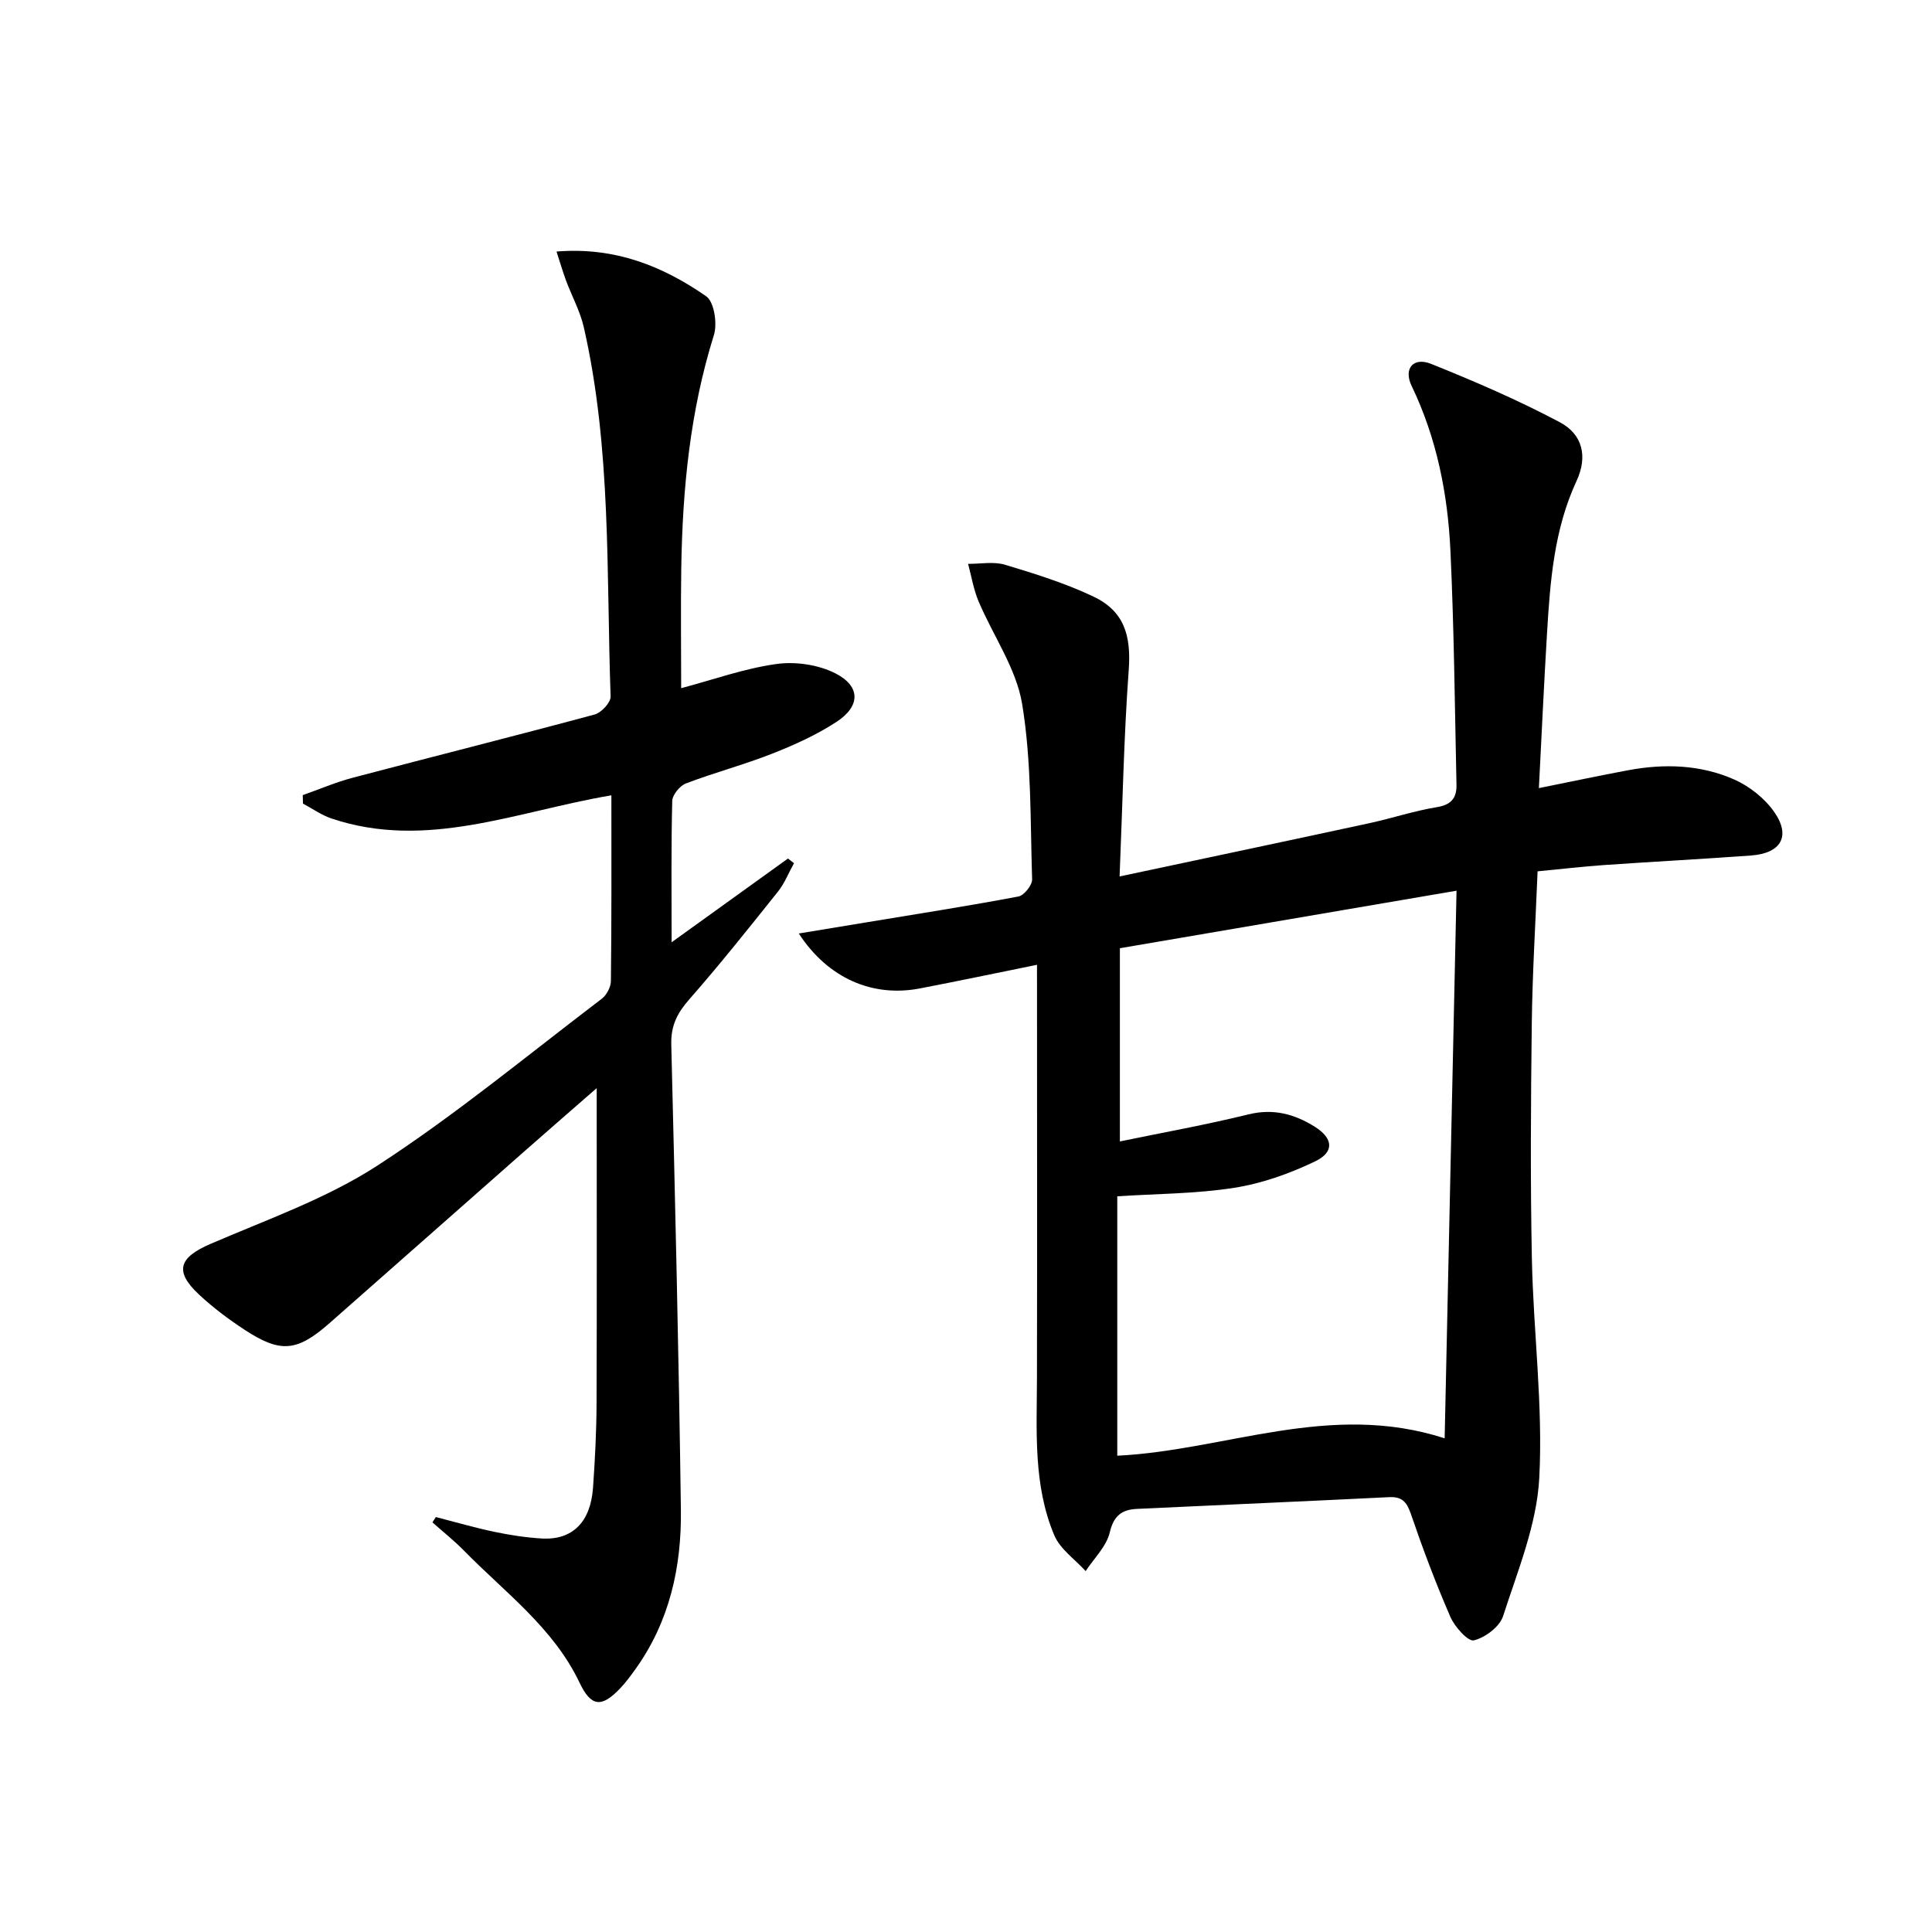 <svg enable-background="new 0 0 400 400" viewBox="0 0 400 400" xmlns="http://www.w3.org/2000/svg"><path d="m214.7 199.75c-8.35 1.69-16.3 3.37-24.28 4.9-9.72 1.86-18.95-2.04-25.04-11.38 5.06-.84 9.56-1.58 14.07-2.32 10.47-1.73 20.97-3.37 31.4-5.34 1.18-.22 2.88-2.36 2.84-3.56-.39-12.11-.11-24.38-2.06-36.26-1.21-7.4-6.03-14.18-9.04-21.32-1.03-2.45-1.46-5.15-2.16-7.73 2.55.02 5.28-.52 7.63.18 6.18 1.85 12.4 3.8 18.22 6.54 6.49 3.05 7.93 8.11 7.41 15.25-1.01 13.85-1.27 27.76-1.89 42.75 18.08-3.85 34.91-7.39 51.72-11.03 4.7-1.02 9.3-2.56 14.04-3.33 3-.49 4.05-2.01 3.99-4.63-.35-16.13-.5-32.26-1.25-48.37-.55-11.83-2.83-23.37-8.05-34.23-1.71-3.57.38-6 4.03-4.54 9.05 3.63 18.05 7.52 26.65 12.08 4.75 2.52 5.82 7.12 3.48 12.16-4.68 10.08-5.47 20.81-6.12 31.6-.63 10.41-1.1 20.82-1.68 32 6.29-1.26 12.37-2.56 18.48-3.7 7.5-1.4 15.02-1.17 22.01 1.94 3.16 1.41 6.31 3.92 8.27 6.75 3.44 4.98 1.36 8.5-4.81 8.96-10.11.74-20.24 1.27-30.35 1.97-4.46.31-8.9.83-13.87 1.31-.42 10.59-1.07 21-1.2 31.42-.2 16.29-.31 32.58.02 48.86.31 15.12 2.32 30.29 1.53 45.33-.51 9.65-4.47 19.2-7.49 28.59-.71 2.2-3.71 4.45-6.05 5.02-1.2.29-3.96-2.79-4.86-4.85-3.04-6.99-5.73-14.15-8.2-21.37-.85-2.47-1.84-3.56-4.49-3.43-17.4.86-34.8 1.61-52.2 2.43-3.12.15-4.81 1.38-5.64 4.88-.68 2.9-3.26 5.35-4.99 8-2.21-2.45-5.28-4.54-6.49-7.41-4.38-10.38-3.62-21.49-3.59-32.47.06-28.47.01-56.94.01-85.65zm17.16 36.57c8.82-1.82 17.79-3.43 26.63-5.6 5.16-1.27 9.56-.06 13.74 2.57 3.79 2.38 4.08 5.21.09 7.14-5.27 2.54-11.02 4.59-16.78 5.49-7.96 1.25-16.11 1.23-24.22 1.76v53.71c22.5-1.11 44.01-11.3 67.78-3.6.83-38.31 1.64-75.44 2.46-113.38-23.89 4.08-46.4 7.93-69.7 11.91z"/><path d="m126.58 164.66c-19.69 3.34-38.24 11.4-57.92 4.81-2.09-.7-3.96-2.04-5.93-3.09-.02-.59-.03-1.17-.05-1.76 3.45-1.21 6.83-2.67 10.35-3.6 16.68-4.4 33.42-8.6 50.08-13.09 1.39-.37 3.35-2.48 3.31-3.72-.9-25.54.19-51.25-5.54-76.42-.76-3.34-2.48-6.46-3.69-9.71-.66-1.77-1.18-3.59-1.97-6 12.17-.99 22.04 3.06 30.99 9.26 1.66 1.15 2.34 5.67 1.59 8.05-4.93 15.72-6.49 31.85-6.75 48.18-.13 8.24-.02 16.49-.02 24.91 6.6-1.75 13.04-4.07 19.68-5 3.97-.56 8.73.13 12.27 1.94 5.22 2.67 5.18 6.77.26 10-4.12 2.7-8.72 4.79-13.32 6.6-5.87 2.31-12 3.93-17.9 6.18-1.27.48-2.81 2.37-2.84 3.64-.24 9.47-.13 18.94-.13 29.25 8.41-6.05 16.25-11.7 24.09-17.34.42.32.83.64 1.25.96-1.1 1.98-1.94 4.16-3.33 5.9-6.02 7.54-12.04 15.1-18.4 22.35-2.46 2.8-3.77 5.43-3.68 9.25.79 32.11 1.56 64.23 1.99 96.34.16 11.82-2.33 23.15-9.41 33.03-.97 1.35-1.96 2.7-3.09 3.9-3.93 4.16-6.09 3.92-8.49-1.12-5.4-11.34-15.41-18.63-23.87-27.27-2.06-2.1-4.38-3.94-6.58-5.9.24-.37.47-.74.71-1.1 4.02 1.03 8.01 2.2 12.07 3.05 3.24.68 6.55 1.19 9.84 1.39 6.35.37 10.12-3.36 10.63-10.52.41-5.8.71-11.63.73-17.44.08-21.78.03-43.56.03-65.28-4.51 3.94-9.71 8.44-14.87 12.99-13.48 11.87-26.94 23.77-40.42 35.64-6.76 5.95-10.17 6.28-17.65 1.37-3.32-2.18-6.55-4.6-9.45-7.32-5.1-4.78-4.09-7.61 2.38-10.41 11.71-5.06 24.02-9.37 34.61-16.24 16.15-10.48 31.07-22.85 46.43-34.52 1.02-.77 1.9-2.43 1.91-3.69.15-12.65.1-25.29.1-38.45z"/></svg>
